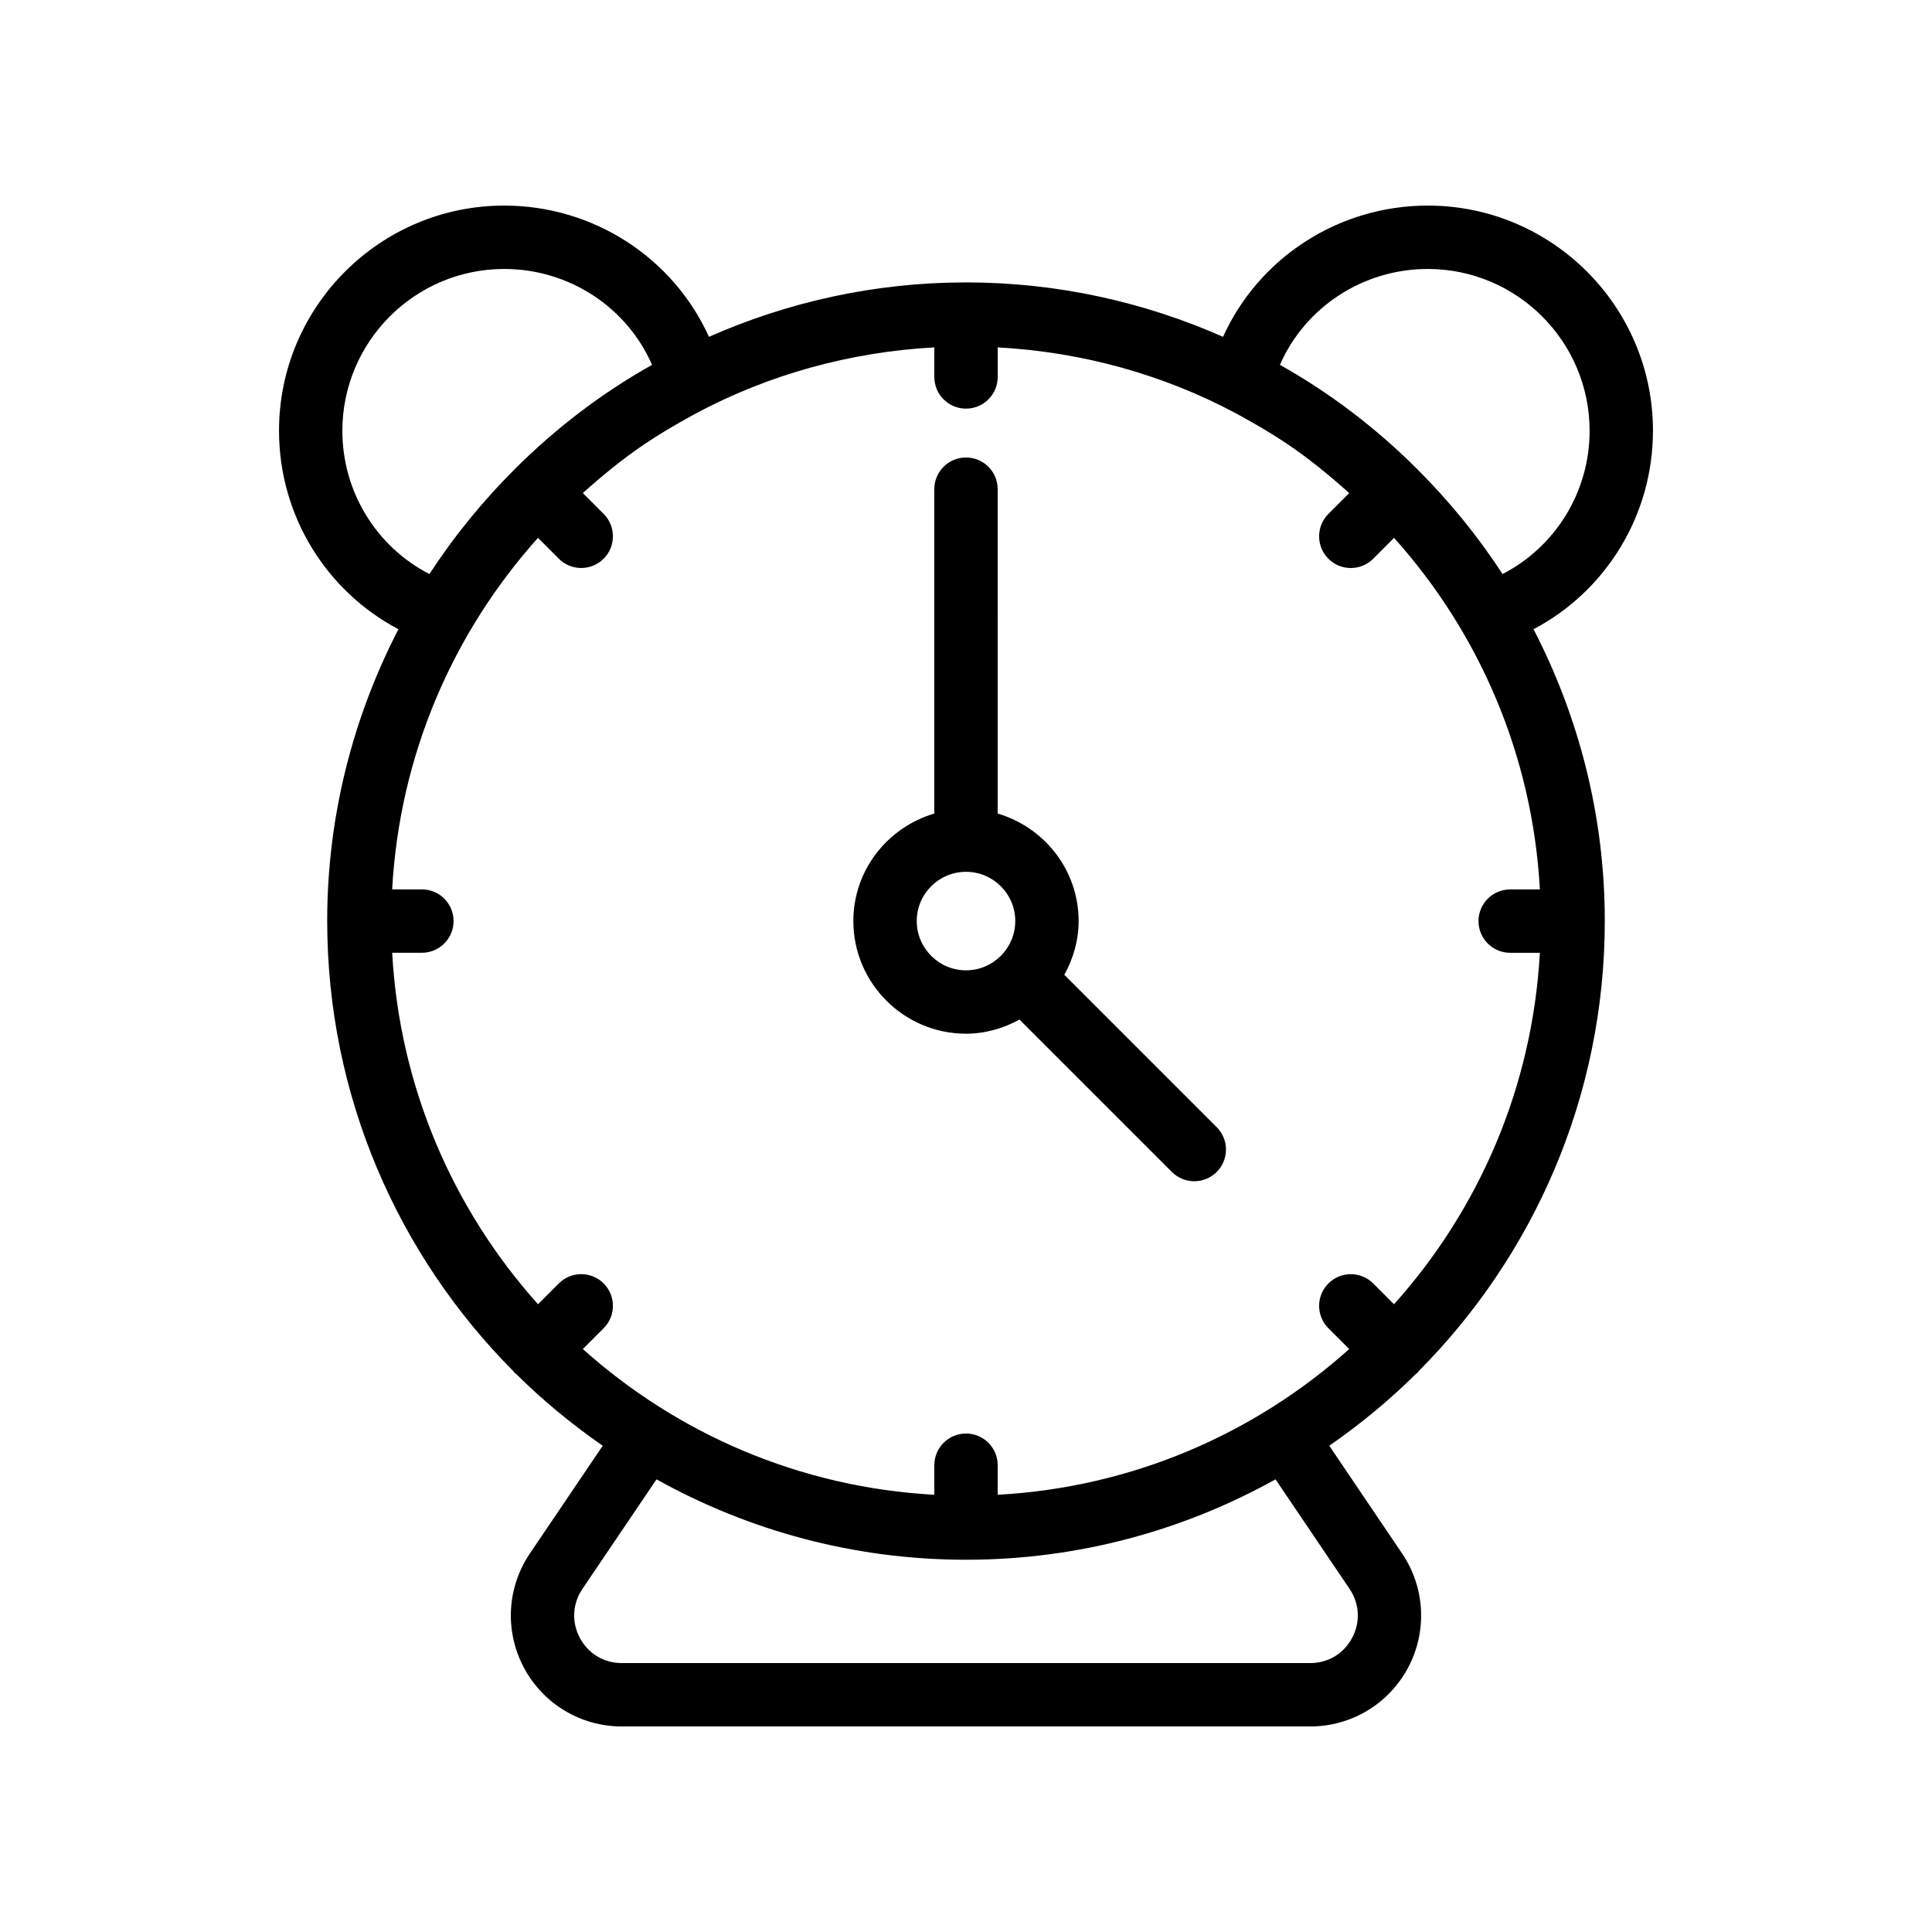 <?xml version="1.0" encoding="UTF-8"?>
<!-- Uploaded to: SVG Repo, www.svgrepo.com, Generator: SVG Repo Mixer Tools -->
<svg fill="#000000" width="800px" height="800px" version="1.1" viewBox="144 144 512 512" xmlns="http://www.w3.org/2000/svg">
 <g>
  <path d="m400 417.94c5.156 0 9.938-1.434 14.172-3.746l40.391 40.387c1.641 1.641 3.789 2.461 5.938 2.461s4.297-0.82 5.934-2.461c3.281-3.281 3.281-8.594 0-11.875l-40.375-40.371c2.336-4.254 3.785-9.062 3.785-14.25 0-13.52-9.098-24.836-21.453-28.488l0.004-85.961c0-4.637-3.754-8.398-8.398-8.398-4.641 0-8.398 3.758-8.398 8.398v85.961c-12.355 3.652-21.453 14.969-21.453 28.488 0.008 16.465 13.398 29.855 29.855 29.855zm0-42.898c7.199 0 13.055 5.852 13.055 13.047 0 3.586-1.457 6.84-3.805 9.203-0.02 0.02-0.047 0.023-0.066 0.043-0.012 0.012-0.016 0.031-0.027 0.043-2.359 2.324-5.59 3.766-9.156 3.766-7.199 0-13.055-5.859-13.055-13.059 0-7.195 5.856-13.043 13.055-13.043z"/>
  <path d="m249.59 310.75c-11.984 23.203-18.879 49.445-18.879 77.309 0 46.527 18.879 88.719 49.367 119.35 0.102 0.113 0.137 0.258 0.242 0.367 0.113 0.113 0.266 0.148 0.379 0.254 7.078 7.039 14.809 13.402 23.027 19.109l-19.293 28.535c-6.109 9.031-6.723 20.617-1.605 30.25 5.113 9.625 15.059 15.605 25.957 15.605h182.43c10.898 0 20.844-5.977 25.953-15.605 5.117-9.633 4.5-21.219-1.605-30.25l-19.293-28.535c8.223-5.707 15.953-12.074 23.027-19.109 0.117-0.105 0.27-0.141 0.379-0.254 0.109-0.109 0.141-0.254 0.242-0.367 30.484-30.633 49.367-72.824 49.367-119.35 0-27.863-6.891-54.105-18.879-77.309 19.246-10.156 31.645-30.238 31.645-52.605 0.004-32.902-26.762-59.664-59.668-59.664-23.727 0-44.82 13.895-54.266 34.781-20.863-9.211-43.879-14.422-68.117-14.422s-47.254 5.211-68.121 14.422c-9.445-20.887-30.539-34.781-54.266-34.781-32.906 0-59.672 26.766-59.672 59.668 0 22.363 12.398 42.445 31.645 52.602zm65.262-49.082c3.547-2.394 7.242-4.586 10.996-6.684 0.941-0.52 1.875-1.059 2.832-1.559 18.957-10.074 40.301-16.129 62.926-17.367v7.836c0 4.637 3.754 8.398 8.398 8.398 4.641 0 8.398-3.758 8.398-8.398v-7.836c22.625 1.242 43.969 7.293 62.926 17.371 0.953 0.5 1.887 1.035 2.832 1.559 3.75 2.098 7.445 4.285 10.996 6.684 0.023 0.016 0.047 0.031 0.074 0.047 5.773 3.902 11.152 8.316 16.328 12.953l-5.519 5.523c-3.281 3.281-3.281 8.598 0 11.875 1.641 1.641 3.789 2.461 5.938 2.461 2.148 0 4.297-0.82 5.938-2.461l5.523-5.527c22.453 25.035 36.691 57.449 38.645 93.16h-7.867c-4.641 0-8.398 3.758-8.398 8.398 0 4.637 3.754 8.398 8.398 8.398h7.863c-1.969 35.707-16.207 68.113-38.652 93.145l-5.512-5.516c-3.281-3.281-8.594-3.281-11.875 0-3.281 3.277-3.281 8.594 0 11.875l5.512 5.512c-25.043 22.426-57.449 36.656-93.152 38.613v-7.832c0-4.637-3.754-8.398-8.398-8.398-4.641 0-8.398 3.758-8.398 8.398v7.832c-35.703-1.957-68.109-16.188-93.145-38.621l5.512-5.512c3.281-3.281 3.281-8.598 0-11.875-3.281-3.281-8.594-3.281-11.875 0l-5.512 5.516c-22.445-25.031-36.684-57.438-38.652-93.145h7.871c4.641 0 8.398-3.758 8.398-8.398 0-4.637-3.754-8.398-8.398-8.398h-7.875c1.953-35.711 16.191-68.121 38.645-93.16l5.523 5.527c1.641 1.641 3.789 2.461 5.938 2.461 2.148 0 4.297-0.82 5.938-2.461 3.281-3.277 3.281-8.594 0-11.875l-5.519-5.523c5.176-4.637 10.555-9.051 16.328-12.953 0.027-0.012 0.051-0.027 0.074-0.043zm186.8 303.41c2.648 3.93 2.91 8.773 0.68 12.969-2.219 4.184-6.375 6.688-11.117 6.688h-182.43c-4.738 0-8.898-2.5-11.121-6.688-2.231-4.195-1.969-9.039 0.68-12.969l19.637-29.035c24.324 13.531 52.27 21.305 82.023 21.305s57.699-7.773 82.02-21.309zm20.73-349.8c23.641 0 42.879 19.234 42.879 42.875 0 16.211-9.055 30.762-23.082 37.977-6.539-10.082-14.113-19.32-22.496-27.703-0.004-0.004-0.004-0.008-0.008-0.012-0.004-0.004-0.008-0.004-0.012-0.008-10.84-10.836-23.055-20.203-36.473-27.719 6.656-15.234 21.957-25.41 39.191-25.41zm-244.77 0c17.238 0 32.539 10.176 39.188 25.414-13.418 7.516-25.633 16.879-36.473 27.719-0.004 0.004-0.008 0.004-0.012 0.008s-0.004 0.008-0.008 0.012c-8.379 8.379-15.957 17.617-22.496 27.703-14.031-7.215-23.082-21.766-23.082-37.977 0.004-23.648 19.242-42.879 42.883-42.879z"/>
 </g>
</svg>